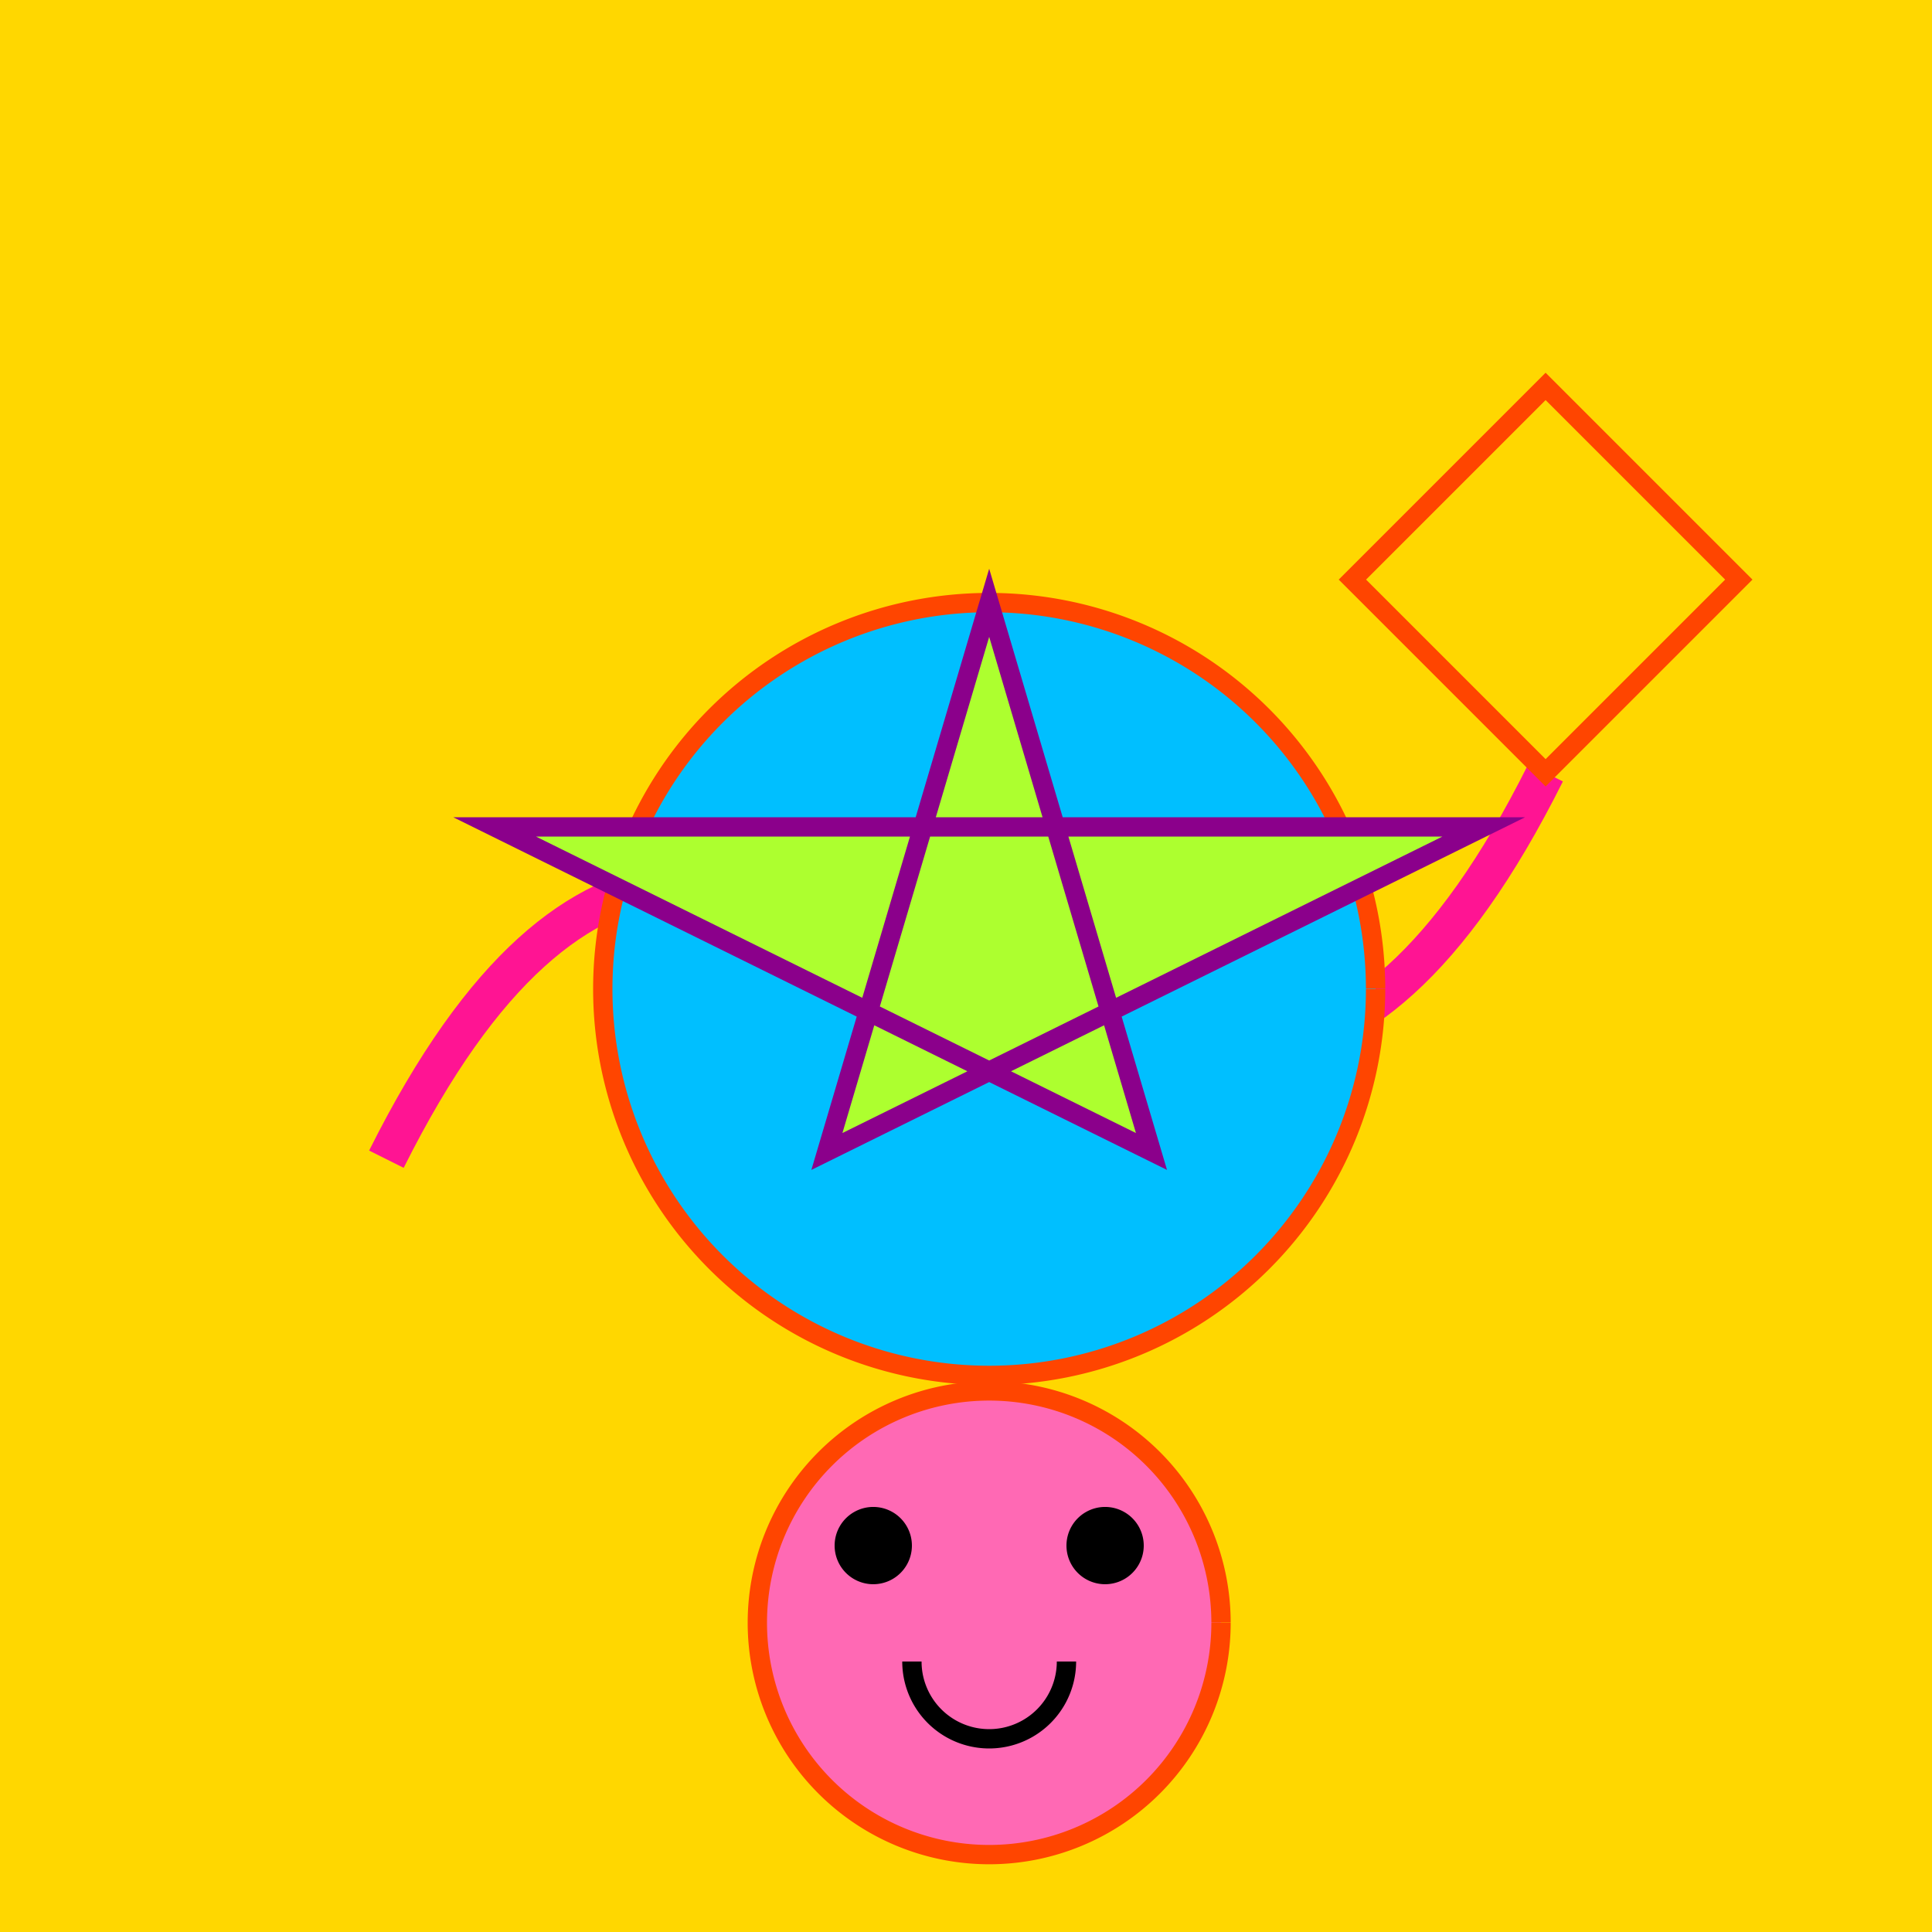 <!--

Generated by DrawGPT.
Free, open source, AI generated images in SVG, PNG, and HTML Canvas format.
https://drawgpt.ai

Created: 2023-09-27T03:30:18.154Z
Link: https://drawgpt.ai/prompt/86987/

-->
<svg xmlns="http://www.w3.org/2000/svg" xmlns:xlink="http://www.w3.org/1999/xlink" width="500" height="500"><defs/><g><rect fill="#FFD700" stroke="none" x="0" y="0" width="512" height="512"/><path fill="none" stroke="#FF1493" paint-order="fill stroke markers" d=" M 100 300 C 200 100 300 400 400 200" stroke-miterlimit="10" stroke-width="10" stroke-dasharray=""/><path fill="#00BFFF" stroke="#FF4500" paint-order="fill stroke markers" d=" M 356 256 A 100 100 0 1 1 356 255.9" stroke-miterlimit="10" stroke-width="5" stroke-dasharray=""/><path fill="#ADFF2F" stroke="#8B008B" paint-order="fill stroke markers" d=" M 256 156 L 298 298 L 128 214 L 384 214 L 214 298 Z" stroke-miterlimit="10" stroke-width="5" stroke-dasharray=""/><path fill="#FF69B4" stroke="#FF4500" paint-order="fill stroke markers" d=" M 316 420 A 60 60 0 1 1 316 419.94" stroke-miterlimit="10" stroke-width="5" stroke-dasharray=""/><path fill="#000000" stroke="none" paint-order="stroke fill markers" d=" M 236 400 A 10 10 0 1 1 236 399.99"/><path fill="#000000" stroke="none" paint-order="stroke fill markers" d=" M 296 400 A 10 10 0 1 1 296 399.99"/><path fill="none" stroke="#000000" paint-order="fill stroke markers" d=" M 276 430 A 20 20 0 0 1 236 430" stroke-miterlimit="10" stroke-width="5" stroke-dasharray=""/><path fill="#FFD700" stroke="#FF4500" paint-order="fill stroke markers" d=" M 400 100 L 450 150 L 400 200 L 380 180 L 350 150 Z" stroke-miterlimit="10" stroke-width="5" stroke-dasharray=""/></g></svg>